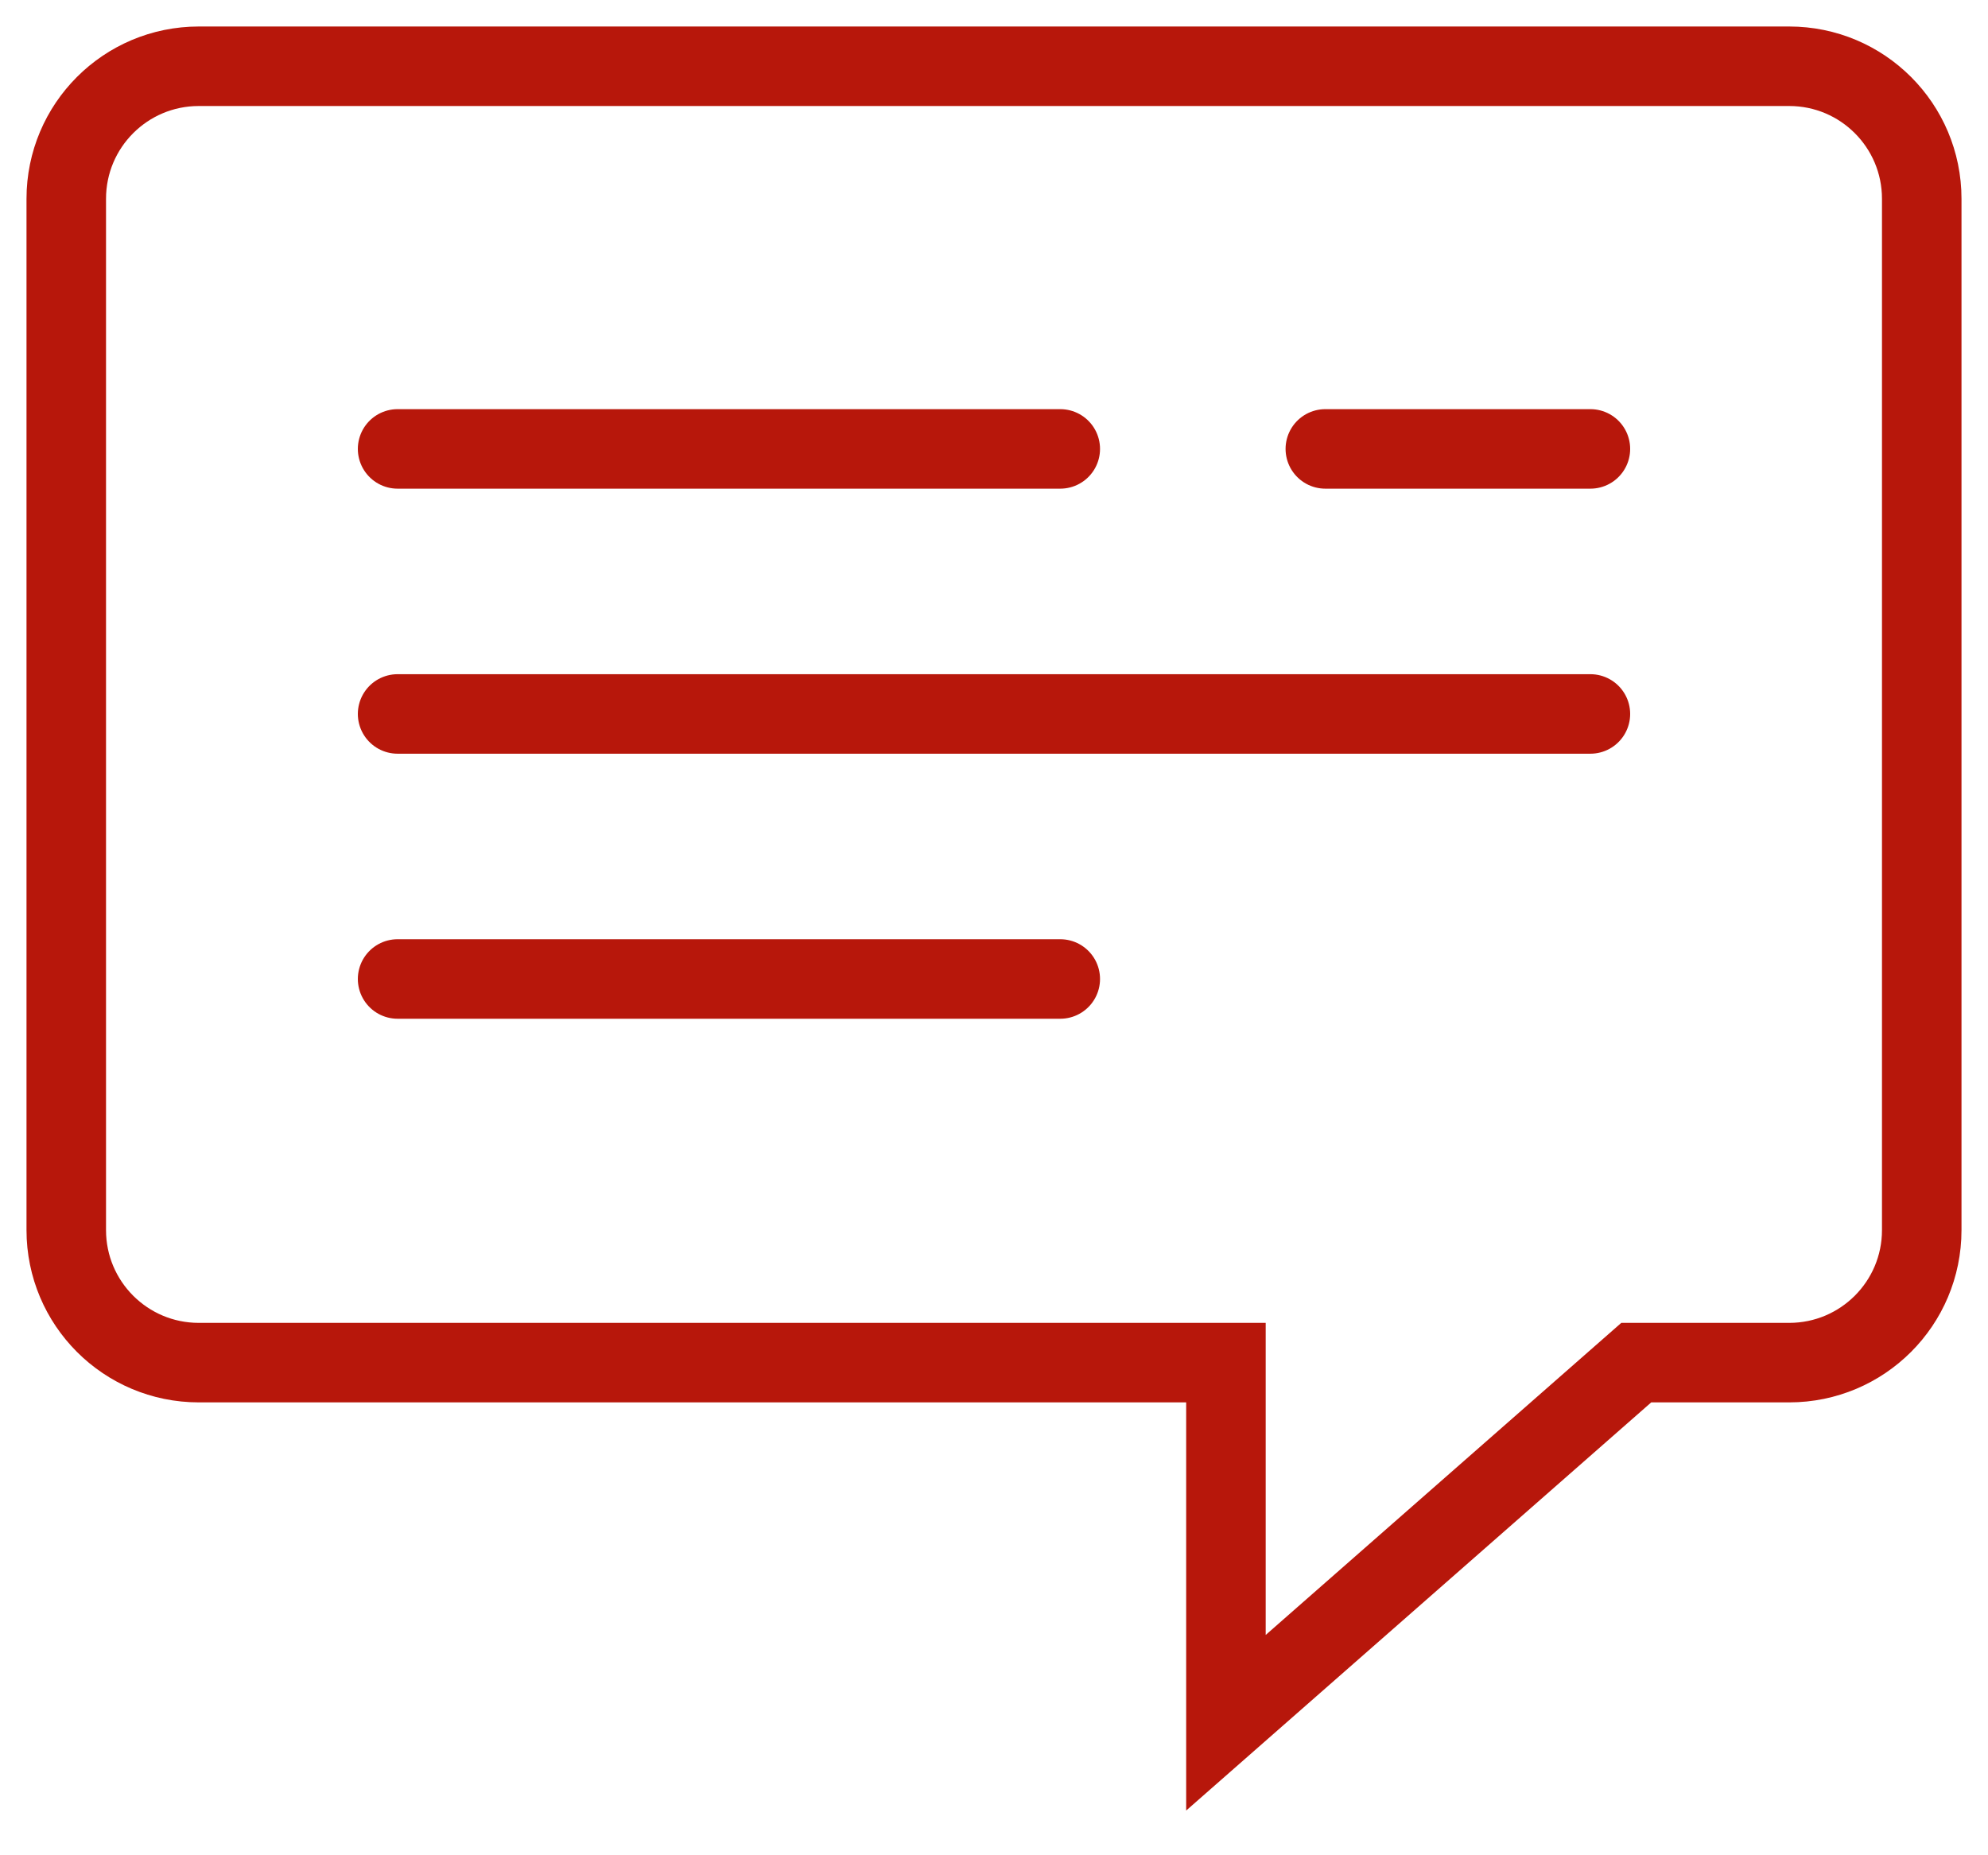 <svg width="30" height="28" viewBox="0 0 30 28" fill="none" xmlns="http://www.w3.org/2000/svg">
<path d="M1 3C1 1.895 1.895 1 3 1H27C28.105 1 29 1.895 29 3V18.565C29 19.67 28.105 20.565 27 20.565H24.692L18.5 26V20.565H3C1.895 20.565 1 19.67 1 18.565V3Z" stroke="#B7170B" stroke-width="1.2"/>
<path d="M6 6.775H16" stroke="#B7170B" stroke-width="1.2" stroke-linecap="round"/>
<path d="M6 10.775H24" stroke="#B7170B" stroke-width="1.2" stroke-linecap="round"/>
<path d="M6 14.775H16" stroke="#B7170B" stroke-width="1.2" stroke-linecap="round"/>
<path d="M20 6.775L24 6.775" stroke="#B7170B" stroke-width="1.2" stroke-linecap="round"/>
</svg>
